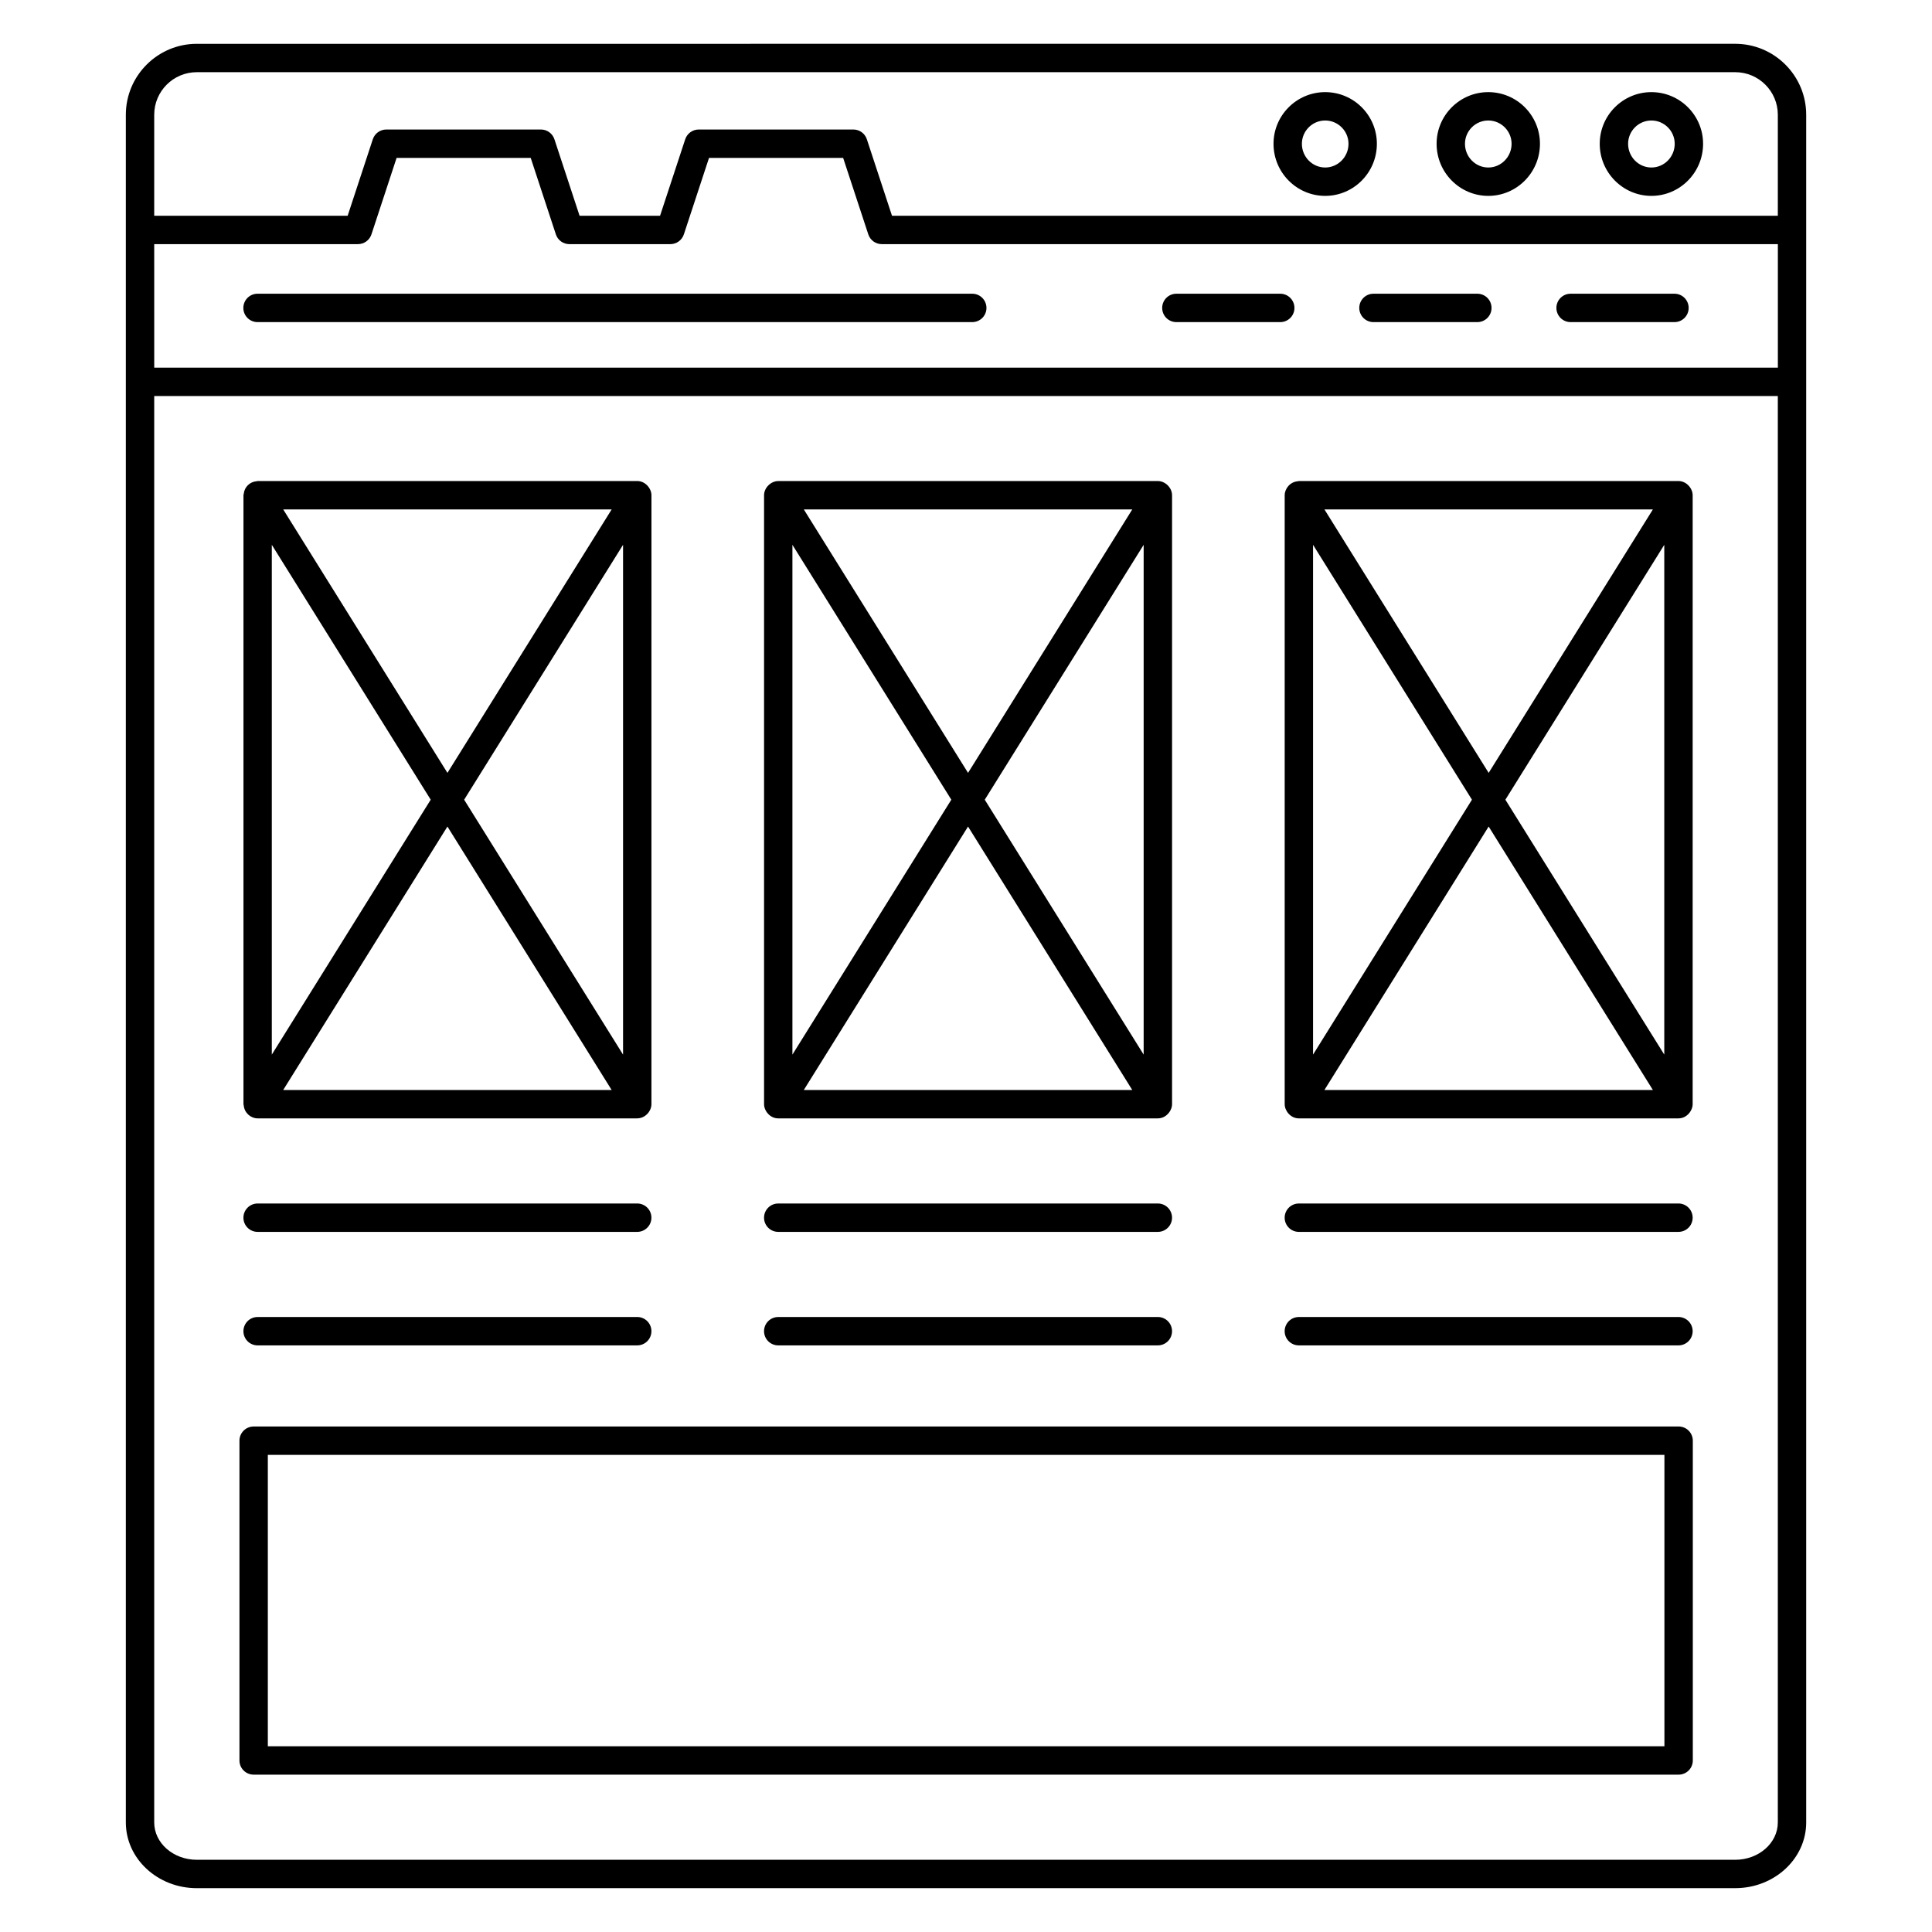 <?xml version="1.0" encoding="UTF-8"?>
<!-- Uploaded to: SVG Repo, www.svgrepo.com, Generator: SVG Repo Mixer Tools -->
<svg fill="#000000" width="800px" height="800px" version="1.1" viewBox="144 144 512 512" xmlns="http://www.w3.org/2000/svg">
 <g>
  <path d="m581.64 195.91c7.551 0 13.695-6.191 13.695-13.801 0-7.551-6.144-13.695-13.695-13.695s-13.695 6.141-13.695 13.695c0 7.609 6.144 13.801 13.695 13.801zm0-19.977c3.402 0 6.176 2.773 6.176 6.176 0 3.461-2.773 6.281-6.176 6.281s-6.176-2.82-6.176-6.281c0-3.406 2.773-6.176 6.176-6.176z"/>
  <path d="m495.19 195.91c7.551 0 13.695-6.191 13.695-13.801 0-7.551-6.144-13.695-13.695-13.695s-13.695 6.141-13.695 13.695c0 7.609 6.144 13.801 13.695 13.801zm0-19.977c3.402 0 6.176 2.773 6.176 6.176 0 3.461-2.773 6.281-6.176 6.281s-6.176-2.82-6.176-6.281c0-3.406 2.773-6.176 6.176-6.176z"/>
  <path d="m538.41 195.91c7.551 0 13.695-6.191 13.695-13.801 0-7.551-6.144-13.695-13.695-13.695-7.551 0-13.695 6.141-13.695 13.695 0 7.609 6.141 13.801 13.695 13.801zm0-19.977c3.402 0 6.176 2.773 6.176 6.176 0 3.461-2.773 6.281-6.176 6.281-3.402 0-6.176-2.82-6.176-6.281 0-3.406 2.773-6.176 6.176-6.176z"/>
  <path d="m603.86 644.38c10.363 0 18.801-7.809 18.801-17.41v-452.56c0-10.363-8.434-18.801-18.801-18.801l-407.71 0.004c-10.367 0-18.801 8.434-18.801 18.801v452.56c0 9.602 8.434 17.41 18.801 17.41zm-418.99-469.97c0-6.219 5.059-11.281 11.281-11.281h407.71c6.219 0 11.281 5.059 11.281 11.281v26.77h-234.75l-6.668-20.273c-0.508-1.543-1.949-2.586-3.574-2.586h-40.984c-1.621 0-3.066 1.043-3.574 2.586l-6.668 20.273h-21.328l-6.668-20.273c-0.508-1.543-1.949-2.586-3.574-2.586h-40.98c-1.621 0-3.066 1.043-3.574 2.586l-6.668 20.273h-51.262zm0 34.289h53.992c1.621 0 3.066-1.043 3.574-2.586l6.668-20.273h35.539l6.668 20.273c0.508 1.543 1.949 2.586 3.574 2.586h26.77c1.621 0 3.066-1.043 3.574-2.586l6.668-20.273h35.543l6.668 20.273c0.508 1.543 1.949 2.586 3.574 2.586h237.47v32.734l-430.28-0.004zm0 418.27v-378.02h430.27v378.02c0 5.453-5.059 9.891-11.281 9.891h-407.71c-6.223 0-11.281-4.438-11.281-9.891z"/>
  <path d="m211.22 614.3h377.63c2.078 0 3.762-1.68 3.762-3.762v-84.742c0-2.078-1.684-3.762-3.762-3.762l-377.63 0.004c-2.078 0-3.762 1.68-3.762 3.762v84.746c0 2.074 1.684 3.754 3.762 3.754zm3.758-84.742h370.11v77.227l-370.11-0.004z"/>
  <path d="m401.66 221.84h-189.41c-2.078 0-3.762 1.684-3.762 3.762 0 2.078 1.68 3.762 3.762 3.762h189.41c2.078 0 3.762-1.68 3.762-3.762-0.004-2.082-1.684-3.762-3.762-3.762z"/>
  <path d="m483.28 221.84h-27.527c-2.078 0-3.762 1.684-3.762 3.762 0 2.078 1.68 3.762 3.762 3.762h27.527c2.078 0 3.762-1.68 3.762-3.762-0.004-2.082-1.684-3.762-3.762-3.762z"/>
  <path d="m535.51 221.84h-27.527c-2.078 0-3.762 1.684-3.762 3.762 0 2.078 1.684 3.762 3.762 3.762h27.527c2.078 0 3.762-1.68 3.762-3.762 0-2.082-1.68-3.762-3.762-3.762z"/>
  <path d="m587.75 221.84h-27.527c-2.078 0-3.762 1.684-3.762 3.762 0 2.078 1.684 3.762 3.762 3.762h27.527c2.078 0 3.762-1.68 3.762-3.762 0-2.082-1.684-3.762-3.762-3.762z"/>
  <path d="m212.27 470.46h100.6c2.078 0 3.762-1.68 3.762-3.762 0-2.078-1.68-3.762-3.762-3.762l-100.6 0.004c-2.078 0-3.762 1.68-3.762 3.762 0 2.078 1.684 3.758 3.762 3.758z"/>
  <path d="m350.24 470.46h100.6c2.078 0 3.762-1.68 3.762-3.762 0-2.078-1.68-3.762-3.762-3.762l-100.6 0.004c-2.078 0-3.762 1.68-3.762 3.762 0 2.078 1.684 3.758 3.762 3.758z"/>
  <path d="m488.21 470.46h100.6c2.078 0 3.762-1.68 3.762-3.762 0-2.078-1.684-3.762-3.762-3.762l-100.6 0.004c-2.078 0-3.762 1.68-3.762 3.762 0 2.078 1.684 3.758 3.762 3.758z"/>
  <path d="m212.27 500.54h100.6c2.078 0 3.762-1.68 3.762-3.762 0-2.078-1.68-3.762-3.762-3.762l-100.6 0.004c-2.078 0-3.762 1.68-3.762 3.762 0 2.078 1.684 3.758 3.762 3.758z"/>
  <path d="m350.24 500.54h100.6c2.078 0 3.762-1.68 3.762-3.762 0-2.078-1.68-3.762-3.762-3.762l-100.6 0.004c-2.078 0-3.762 1.68-3.762 3.762 0 2.078 1.684 3.758 3.762 3.758z"/>
  <path d="m488.21 500.54h100.6c2.078 0 3.762-1.68 3.762-3.762 0-2.078-1.684-3.762-3.762-3.762l-100.6 0.004c-2.078 0-3.762 1.68-3.762 3.762 0 2.078 1.684 3.758 3.762 3.758z"/>
  <path d="m212.26 440.38 0.008 0.004 0.004-0.004h100.61c0.004 0 0.004-0.004 0.004-0.004 2.094-0.008 3.75-1.895 3.75-3.758l0.004-161.38c0-1.816-1.652-3.762-3.762-3.762l-100.6 0.004c-0.105 0-0.191 0.051-0.289 0.059-1.734 0.129-3.191 1.477-3.387 3.297-0.016 0.137-0.082 0.258-0.082 0.402v161.38c0 0.145 0.066 0.262 0.082 0.402 0.203 1.934 1.867 3.352 3.66 3.359zm6.789-7.519 43.523-69.82 43.523 69.82zm90.066-9.379-42.109-67.551 42.109-67.547zm-3.016-144.48-43.523 69.82-43.523-69.82zm-90.066 9.379 42.109 67.547-42.109 67.551z"/>
  <path d="m350.23 440.38 0.008 0.004h100.61c0.004 0 0.008-0.004 0.008-0.004 2.191-0.008 3.75-2.035 3.75-3.758v-161.38c0-2.004-1.828-3.762-3.762-3.762l-100.6 0.004c-1.922 0-3.762 1.75-3.762 3.762v161.38c0 1.711 1.535 3.75 3.75 3.758zm6.785-7.519 43.523-69.82 43.523 69.82zm90.066-9.379-42.109-67.551 42.109-67.547zm-3.016-144.48-43.523 69.82-43.523-69.82zm-90.066 9.379 42.109 67.547-42.109 67.551z"/>
  <path d="m488.2 440.38c0.004 0 0.008 0.004 0.008 0.004h100.61l0.008-0.004c2.188-0.008 3.746-2.035 3.746-3.758l0.004-161.38c0-1.816-1.652-3.762-3.762-3.762l-100.6 0.004c-0.102 0-0.188 0.051-0.289 0.059-2.066 0.156-3.469 1.992-3.469 3.703v161.38c-0.004 1.711 1.531 3.75 3.746 3.758zm6.785-7.519 43.523-69.82 43.523 69.82zm90.066-9.379-42.109-67.551 42.109-67.547zm-3.016-144.48-43.523 69.82-43.523-69.82zm-90.062 9.379 42.109 67.547-42.109 67.551z"/>
 </g>
</svg>